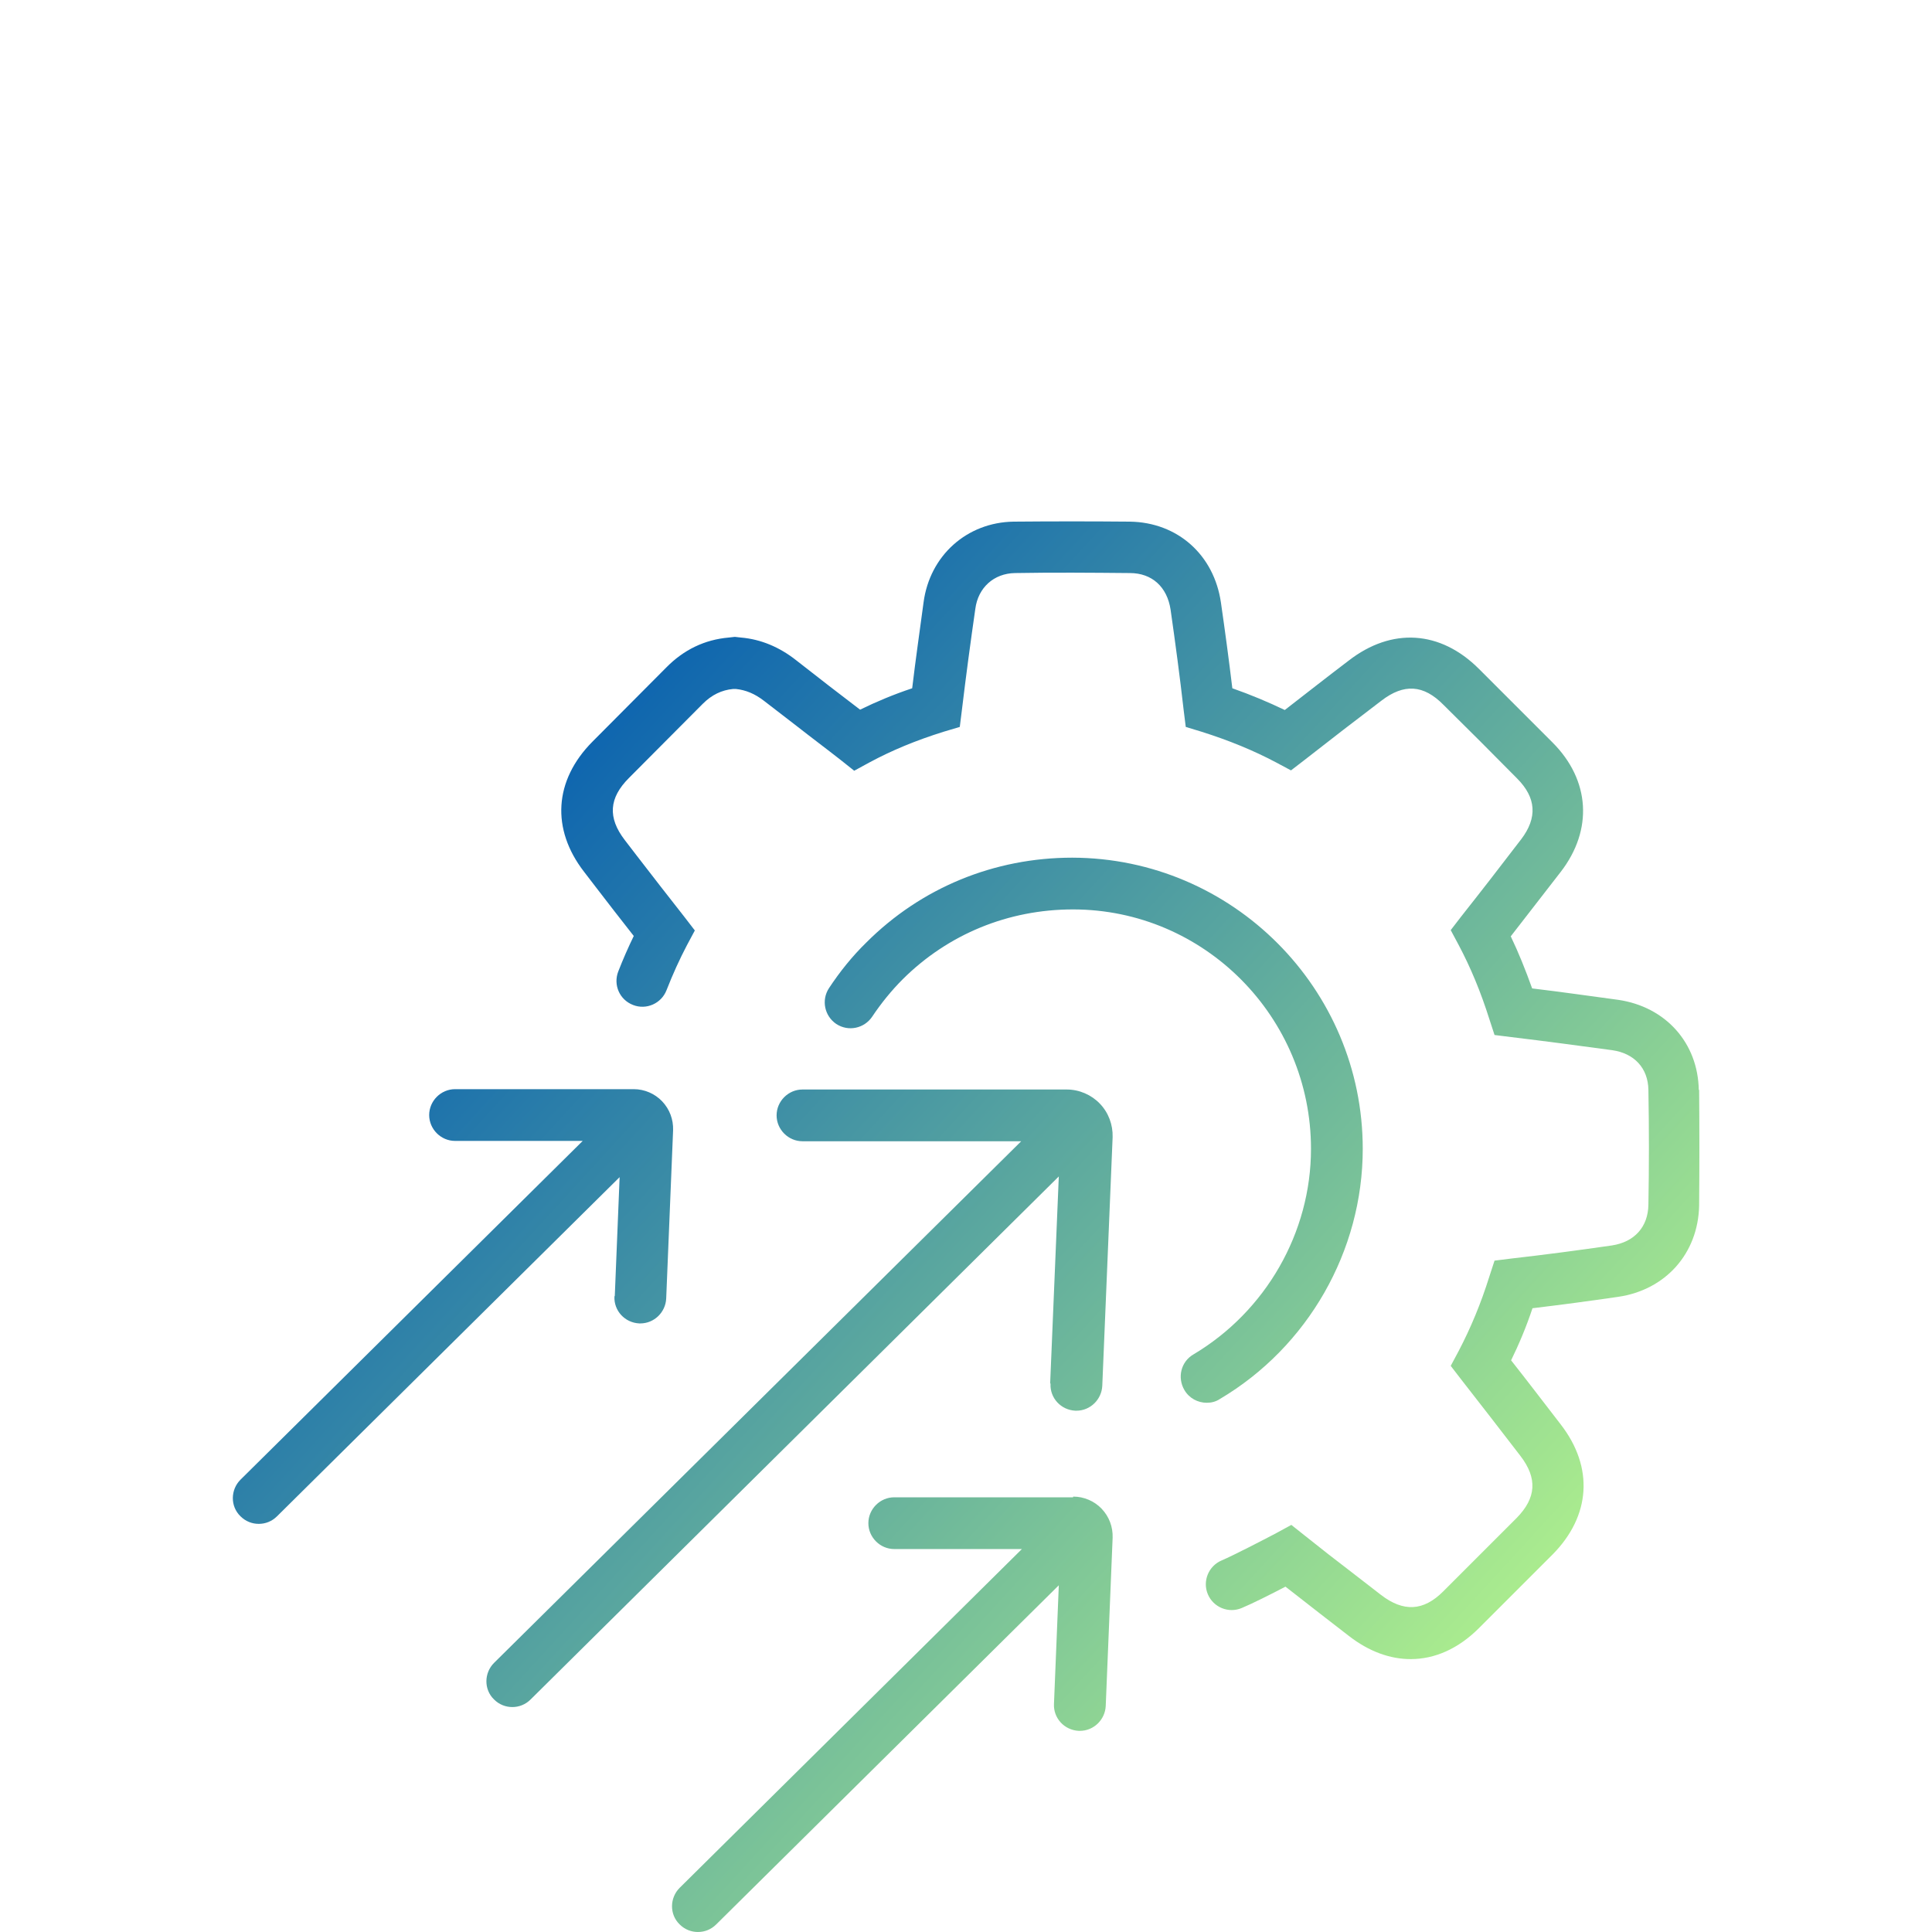 <svg xmlns="http://www.w3.org/2000/svg" xmlns:xlink="http://www.w3.org/1999/xlink" id="Layer_1" data-name="Layer 1" width="56" height="56" viewBox="0 0 56 56"><defs><style>      .cls-1 {        fill: url(#linear-gradient);      }      .cls-1, .cls-2, .cls-3, .cls-4, .cls-5 {        stroke-width: 0px;      }      .cls-2 {        fill: url(#linear-gradient-4);      }      .cls-3 {        fill: url(#linear-gradient-2);      }      .cls-4 {        fill: url(#linear-gradient-3);      }      .cls-5 {        fill: url(#linear-gradient-5);      }    </style><linearGradient id="linear-gradient" x1="50.23" y1="43.22" x2="18.82" y2="14.45" gradientUnits="userSpaceOnUse"><stop offset="0" stop-color="#b5f58c"></stop><stop offset="1" stop-color="#0059b2"></stop></linearGradient><linearGradient id="linear-gradient-2" x1="48.27" y1="45.36" x2="16.85" y2="16.59" xlink:href="#linear-gradient"></linearGradient><linearGradient id="linear-gradient-3" x1="39.15" y1="55.33" x2="7.73" y2="26.55" xlink:href="#linear-gradient"></linearGradient><linearGradient id="linear-gradient-4" x1="35.84" y1="58.94" x2="4.42" y2="30.17" xlink:href="#linear-gradient"></linearGradient><linearGradient id="linear-gradient-5" x1="35.92" y1="58.86" x2="4.5" y2="30.08" xlink:href="#linear-gradient"></linearGradient></defs><path class="cls-1" d="m49.24,31.6c-.02-1.37-.96-2.42-2.34-2.62-.82-.11-1.65-.23-2.49-.33-.19-.53-.39-1.03-.62-1.51.46-.59.92-1.19,1.38-1.78l.07-.09c.94-1.22.85-2.66-.24-3.75-.71-.71-1.42-1.42-2.13-2.13-1.12-1.12-2.53-1.21-3.78-.24-.62.47-1.23.95-1.85,1.43-.48-.23-.98-.44-1.52-.63-.1-.83-.21-1.65-.33-2.48-.2-1.39-1.26-2.33-2.64-2.35-1.12-.01-2.25-.01-3.37,0-1.35.02-2.43.98-2.61,2.34-.11.82-.23,1.65-.33,2.49-.54.18-1.04.39-1.51.62-.3-.23-.6-.46-.9-.69l-.95-.74c-.48-.38-1.02-.61-1.6-.66l-.18-.02-.18.02c-.69.06-1.3.35-1.81.87l-2.14,2.15c-1.11,1.12-1.2,2.53-.24,3.77l.33.43c.37.48.73.95,1.11,1.43-.16.33-.31.67-.45,1.03-.15.39.04.82.43.97.38.15.82-.04.97-.43.18-.46.38-.9.59-1.3l.23-.43-.3-.39c-.47-.6-.94-1.2-1.4-1.8l-.33-.43c-.5-.65-.46-1.22.12-1.8l2.14-2.15c.26-.26.55-.4.88-.43h.04s.04,0,.04,0c.29.03.55.14.81.34l.96.74c.42.33.85.65,1.27.98l.39.31.44-.24c.65-.35,1.35-.64,2.15-.89l.47-.14.06-.48c.12-1,.25-1.97.39-2.94.08-.62.54-1.03,1.15-1.04,1.11-.02,2.22-.01,3.33,0,.64,0,1.08.4,1.18,1.06.14.98.27,1.95.38,2.92l.06.48.46.14c.79.25,1.5.54,2.16.89l.43.23.39-.3c.74-.58,1.48-1.15,2.23-1.72.65-.5,1.22-.47,1.8.12.71.7,1.42,1.41,2.13,2.13.56.56.6,1.14.12,1.77l-.07.09c-.55.72-1.1,1.43-1.67,2.15l-.3.39.23.43c.35.66.64,1.36.89,2.15l.15.46.48.06c1,.12,1.97.25,2.93.38.64.09,1.04.52,1.05,1.15.02,1.11.02,2.22,0,3.33-.01.64-.4,1.08-1.06,1.18-.97.14-1.95.27-2.92.38l-.48.06-.15.46c-.25.8-.55,1.51-.89,2.16l-.23.43.3.39c.58.74,1.15,1.48,1.72,2.22.5.65.46,1.22-.11,1.8l-2.13,2.13c-.57.57-1.15.6-1.8.1l-.84-.65c-.46-.35-.92-.71-1.37-1.07l-.39-.31-.44.24c-.36.19-1.25.65-1.58.79-.38.16-.56.6-.4.98.16.38.6.56.98.4.29-.12.85-.4,1.27-.62.33.26.67.52,1,.78l.84.65c.58.45,1.19.67,1.79.67.7,0,1.38-.3,1.98-.9l2.13-2.13c1.11-1.12,1.2-2.53.24-3.77-.48-.62-.95-1.24-1.44-1.86.23-.47.44-.97.62-1.51.83-.1,1.66-.21,2.48-.33,1.38-.2,2.32-1.26,2.35-2.64.01-1.12.01-2.25,0-3.37Z"></path><path class="cls-3" d="m35.36,40.55c2.55-1.51,4.14-4.29,4.14-7.25,0-4.64-3.77-8.43-8.42-8.44-2.26,0-4.38.87-5.97,2.46-.41.4-.77.85-1.08,1.32-.23.35-.13.81.21,1.04.35.23.81.13,1.04-.21.26-.39.56-.76.89-1.09,1.31-1.3,3.05-2.02,4.93-2.02,3.81,0,6.9,3.12,6.9,6.94,0,2.43-1.31,4.71-3.41,5.96-.36.21-.47.67-.26,1.03.14.24.39.37.65.37.13,0,.26-.03.38-.11Z"></path><path class="cls-4" d="m30.45,40.11c-.02.41.3.76.72.78.01,0,.02,0,.03,0,.4,0,.73-.32.75-.72l.3-7.21c.01-.36-.12-.71-.37-.97s-.6-.41-.96-.41h-7.66c-.41,0-.75.34-.75.75s.34.75.75.75h6.34l-15.28,15.12c-.29.29-.3.77,0,1.06.15.15.34.22.53.22s.38-.07.53-.22l15.31-15.16-.25,5.99Z"></path><path class="cls-2" d="m31.1,43.4h-5.18c-.41,0-.75.34-.75.75s.34.75.75.75h3.7l-9.92,9.82c-.29.29-.3.77,0,1.06.15.15.34.22.53.22s.38-.07.53-.22l9.93-9.83-.14,3.44c-.02.41.3.76.72.78.01,0,.02,0,.03,0,.4,0,.73-.32.75-.72l.2-4.88c.01-.31-.1-.61-.32-.84-.21-.22-.51-.35-.82-.35Z"></path><path class="cls-5" d="m17.81,37.58c-.02.41.3.76.72.78.01,0,.02,0,.03,0,.4,0,.73-.32.75-.72l.2-4.88c.01-.31-.1-.61-.32-.84-.21-.22-.51-.35-.82-.35h-5.18c-.41,0-.75.34-.75.75s.34.75.75.75h3.7l-9.92,9.82c-.29.29-.3.77,0,1.06.15.15.34.22.53.22s.38-.07.53-.22l9.93-9.83-.14,3.44Z"></path></svg>